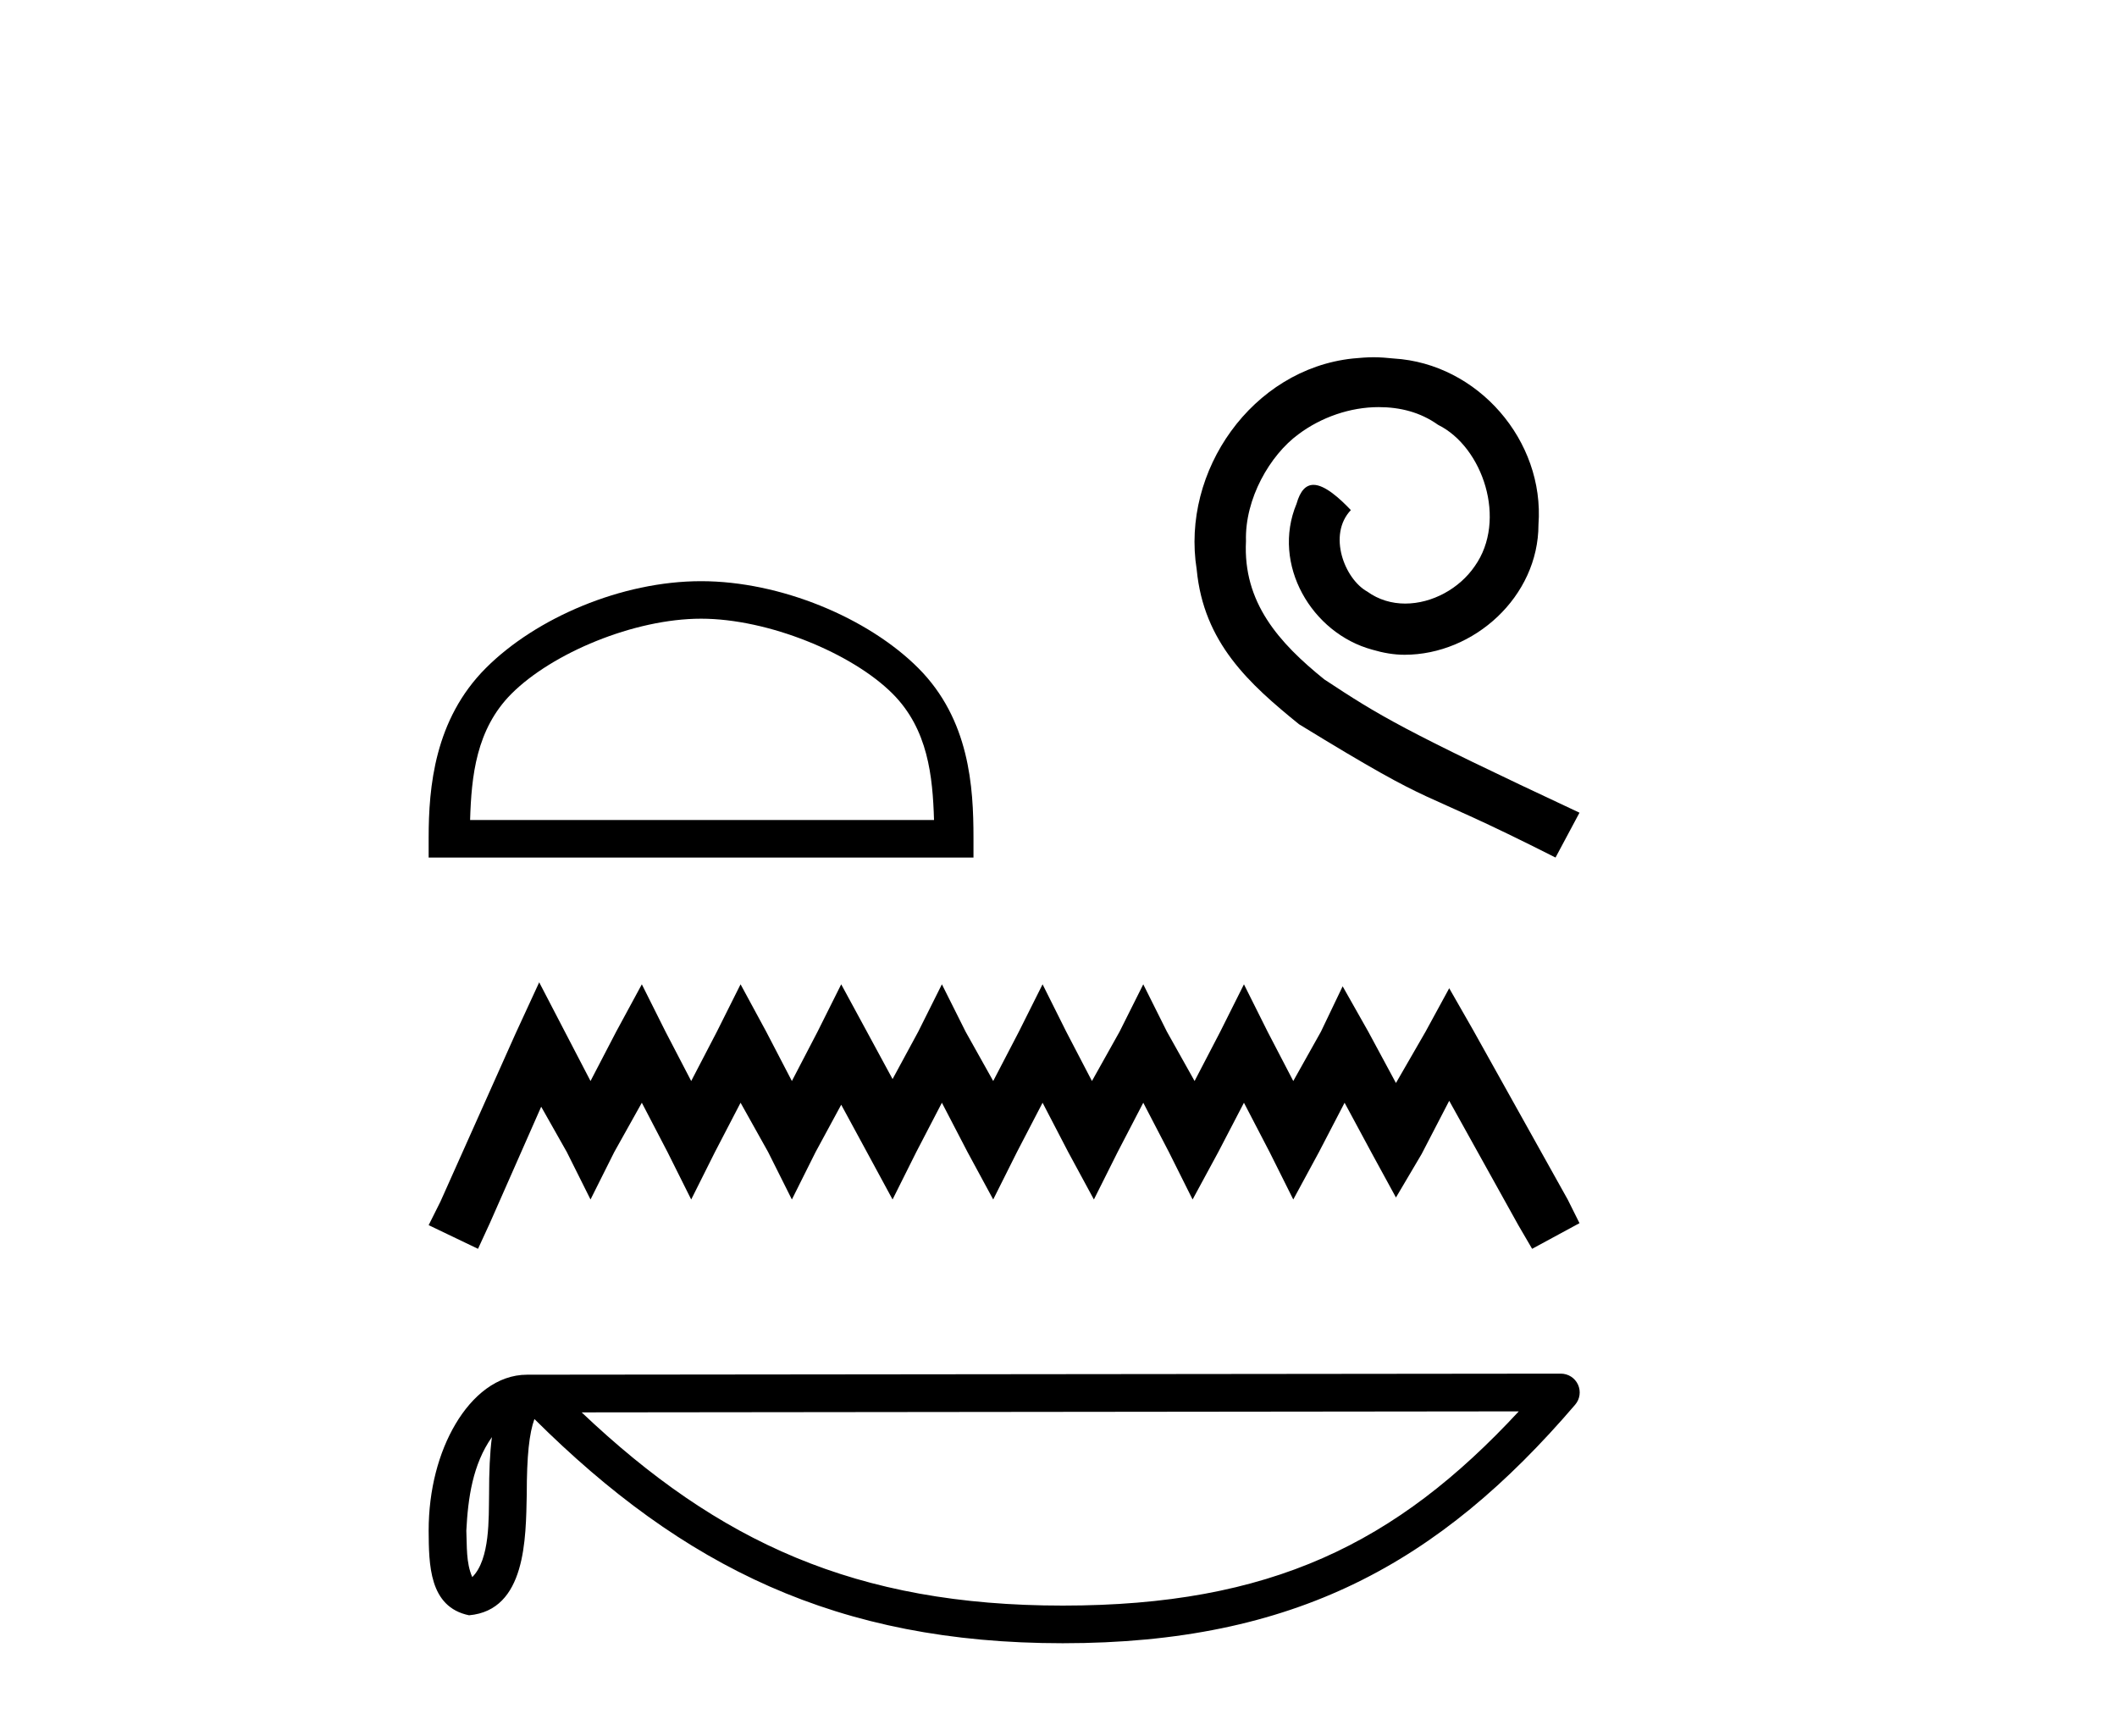<?xml version='1.0' encoding='UTF-8' standalone='yes'?><svg xmlns='http://www.w3.org/2000/svg' xmlns:xlink='http://www.w3.org/1999/xlink' width='50.0' height='41.0' ><path d='M 16.558 14.612 C 18.141 14.612 20.122 15.425 21.081 16.383 C 21.919 17.222 22.029 18.334 22.06 19.367 L 11.103 19.367 C 11.134 18.334 11.244 17.222 12.082 16.383 C 13.041 15.425 14.975 14.612 16.558 14.612 ZM 16.558 13.726 C 14.681 13.726 12.66 14.593 11.476 15.777 C 10.262 16.992 10.124 18.59 10.124 19.787 L 10.124 20.253 L 22.992 20.253 L 22.992 19.787 C 22.992 18.59 22.901 16.992 21.687 15.777 C 20.503 14.593 18.436 13.726 16.558 13.726 Z' style='fill:#000000;stroke:none' /><path d='M 32.442 8.437 C 32.278 8.437 32.113 8.452 31.949 8.467 C 29.577 8.72 27.891 11.122 28.264 13.45 C 28.428 15.18 29.503 16.15 30.681 17.105 C 34.187 19.253 33.203 18.463 36.739 20.253 L 37.305 19.194 C 33.098 17.224 32.591 16.911 31.278 16.046 C 30.204 15.18 29.353 14.226 29.428 12.778 C 29.398 11.779 29.995 10.749 30.666 10.257 C 31.203 9.854 31.89 9.615 32.561 9.615 C 33.068 9.615 33.546 9.735 33.964 10.033 C 35.023 10.555 35.605 12.286 34.829 13.375 C 34.471 13.897 33.829 14.255 33.188 14.255 C 32.874 14.255 32.561 14.166 32.293 13.972 C 31.755 13.674 31.353 12.629 31.905 12.047 C 31.651 11.779 31.293 11.451 31.024 11.451 C 30.845 11.451 30.711 11.585 30.622 11.898 C 30.025 13.33 30.98 14.957 32.412 15.344 C 32.666 15.419 32.919 15.464 33.173 15.464 C 34.814 15.464 36.336 14.091 36.336 12.39 C 36.485 10.406 34.903 8.586 32.919 8.467 C 32.77 8.452 32.606 8.437 32.442 8.437 Z' style='fill:#000000;stroke:none' /><path d='M 12.735 23.2 L 12.176 24.412 L 10.404 28.375 L 10.124 28.935 L 11.29 29.494 L 11.569 28.888 L 12.782 26.138 L 13.388 27.21 L 13.947 28.329 L 14.507 27.21 L 15.159 26.044 L 15.766 27.21 L 16.325 28.329 L 16.885 27.21 L 17.491 26.044 L 18.143 27.21 L 18.703 28.329 L 19.262 27.21 L 19.868 26.091 L 20.475 27.21 L 21.081 28.329 L 21.64 27.21 L 22.246 26.044 L 22.852 27.21 L 23.458 28.329 L 24.018 27.21 L 24.624 26.044 L 25.23 27.21 L 25.836 28.329 L 26.396 27.21 L 27.002 26.044 L 27.608 27.21 L 28.167 28.329 L 28.773 27.21 L 29.38 26.044 L 29.986 27.21 L 30.545 28.329 L 31.151 27.21 L 31.757 26.044 L 32.41 27.256 L 32.97 28.282 L 33.576 27.256 L 34.228 25.998 L 35.86 28.935 L 36.186 29.494 L 37.305 28.888 L 37.026 28.329 L 34.788 24.319 L 34.228 23.34 L 33.669 24.366 L 32.97 25.578 L 32.317 24.366 L 31.711 23.294 L 31.198 24.366 L 30.545 25.531 L 29.939 24.366 L 29.38 23.247 L 28.82 24.366 L 28.214 25.531 L 27.561 24.366 L 27.002 23.247 L 26.442 24.366 L 25.79 25.531 L 25.183 24.366 L 24.624 23.247 L 24.064 24.366 L 23.458 25.531 L 22.806 24.366 L 22.246 23.247 L 21.687 24.366 L 21.081 25.485 L 20.475 24.366 L 19.868 23.247 L 19.309 24.366 L 18.703 25.531 L 18.097 24.366 L 17.491 23.247 L 16.931 24.366 L 16.325 25.531 L 15.719 24.366 L 15.159 23.247 L 14.553 24.366 L 13.947 25.531 L 13.341 24.366 L 12.735 23.2 Z' style='fill:#000000;stroke:none' /><path d='M 11.618 33.941 C 11.569 34.317 11.551 34.759 11.551 35.298 C 11.541 35.846 11.579 36.824 11.154 37.247 C 11.004 36.906 11.031 36.514 11.014 36.151 C 11.053 35.383 11.163 34.586 11.618 33.941 ZM 35.871 33.333 C 32.976 36.458 30.007 37.92 25.1 37.92 C 20.214 37.92 16.971 36.422 13.738 33.357 L 35.871 33.333 ZM 36.865 32.442 C 36.865 32.442 36.864 32.442 36.864 32.442 L 12.45 32.467 C 11.74 32.467 11.154 32.964 10.758 33.633 C 10.362 34.301 10.124 35.181 10.124 36.151 C 10.13 36.94 10.129 37.953 11.078 38.149 C 12.427 38.029 12.419 36.326 12.441 35.298 C 12.441 34.374 12.501 33.848 12.622 33.514 C 16.132 37.003 19.772 38.809 25.1 38.809 C 30.574 38.809 33.987 36.929 37.202 33.176 C 37.316 33.044 37.342 32.858 37.269 32.7 C 37.196 32.542 37.038 32.442 36.865 32.442 Z' style='fill:#000000;stroke:none' /></svg>